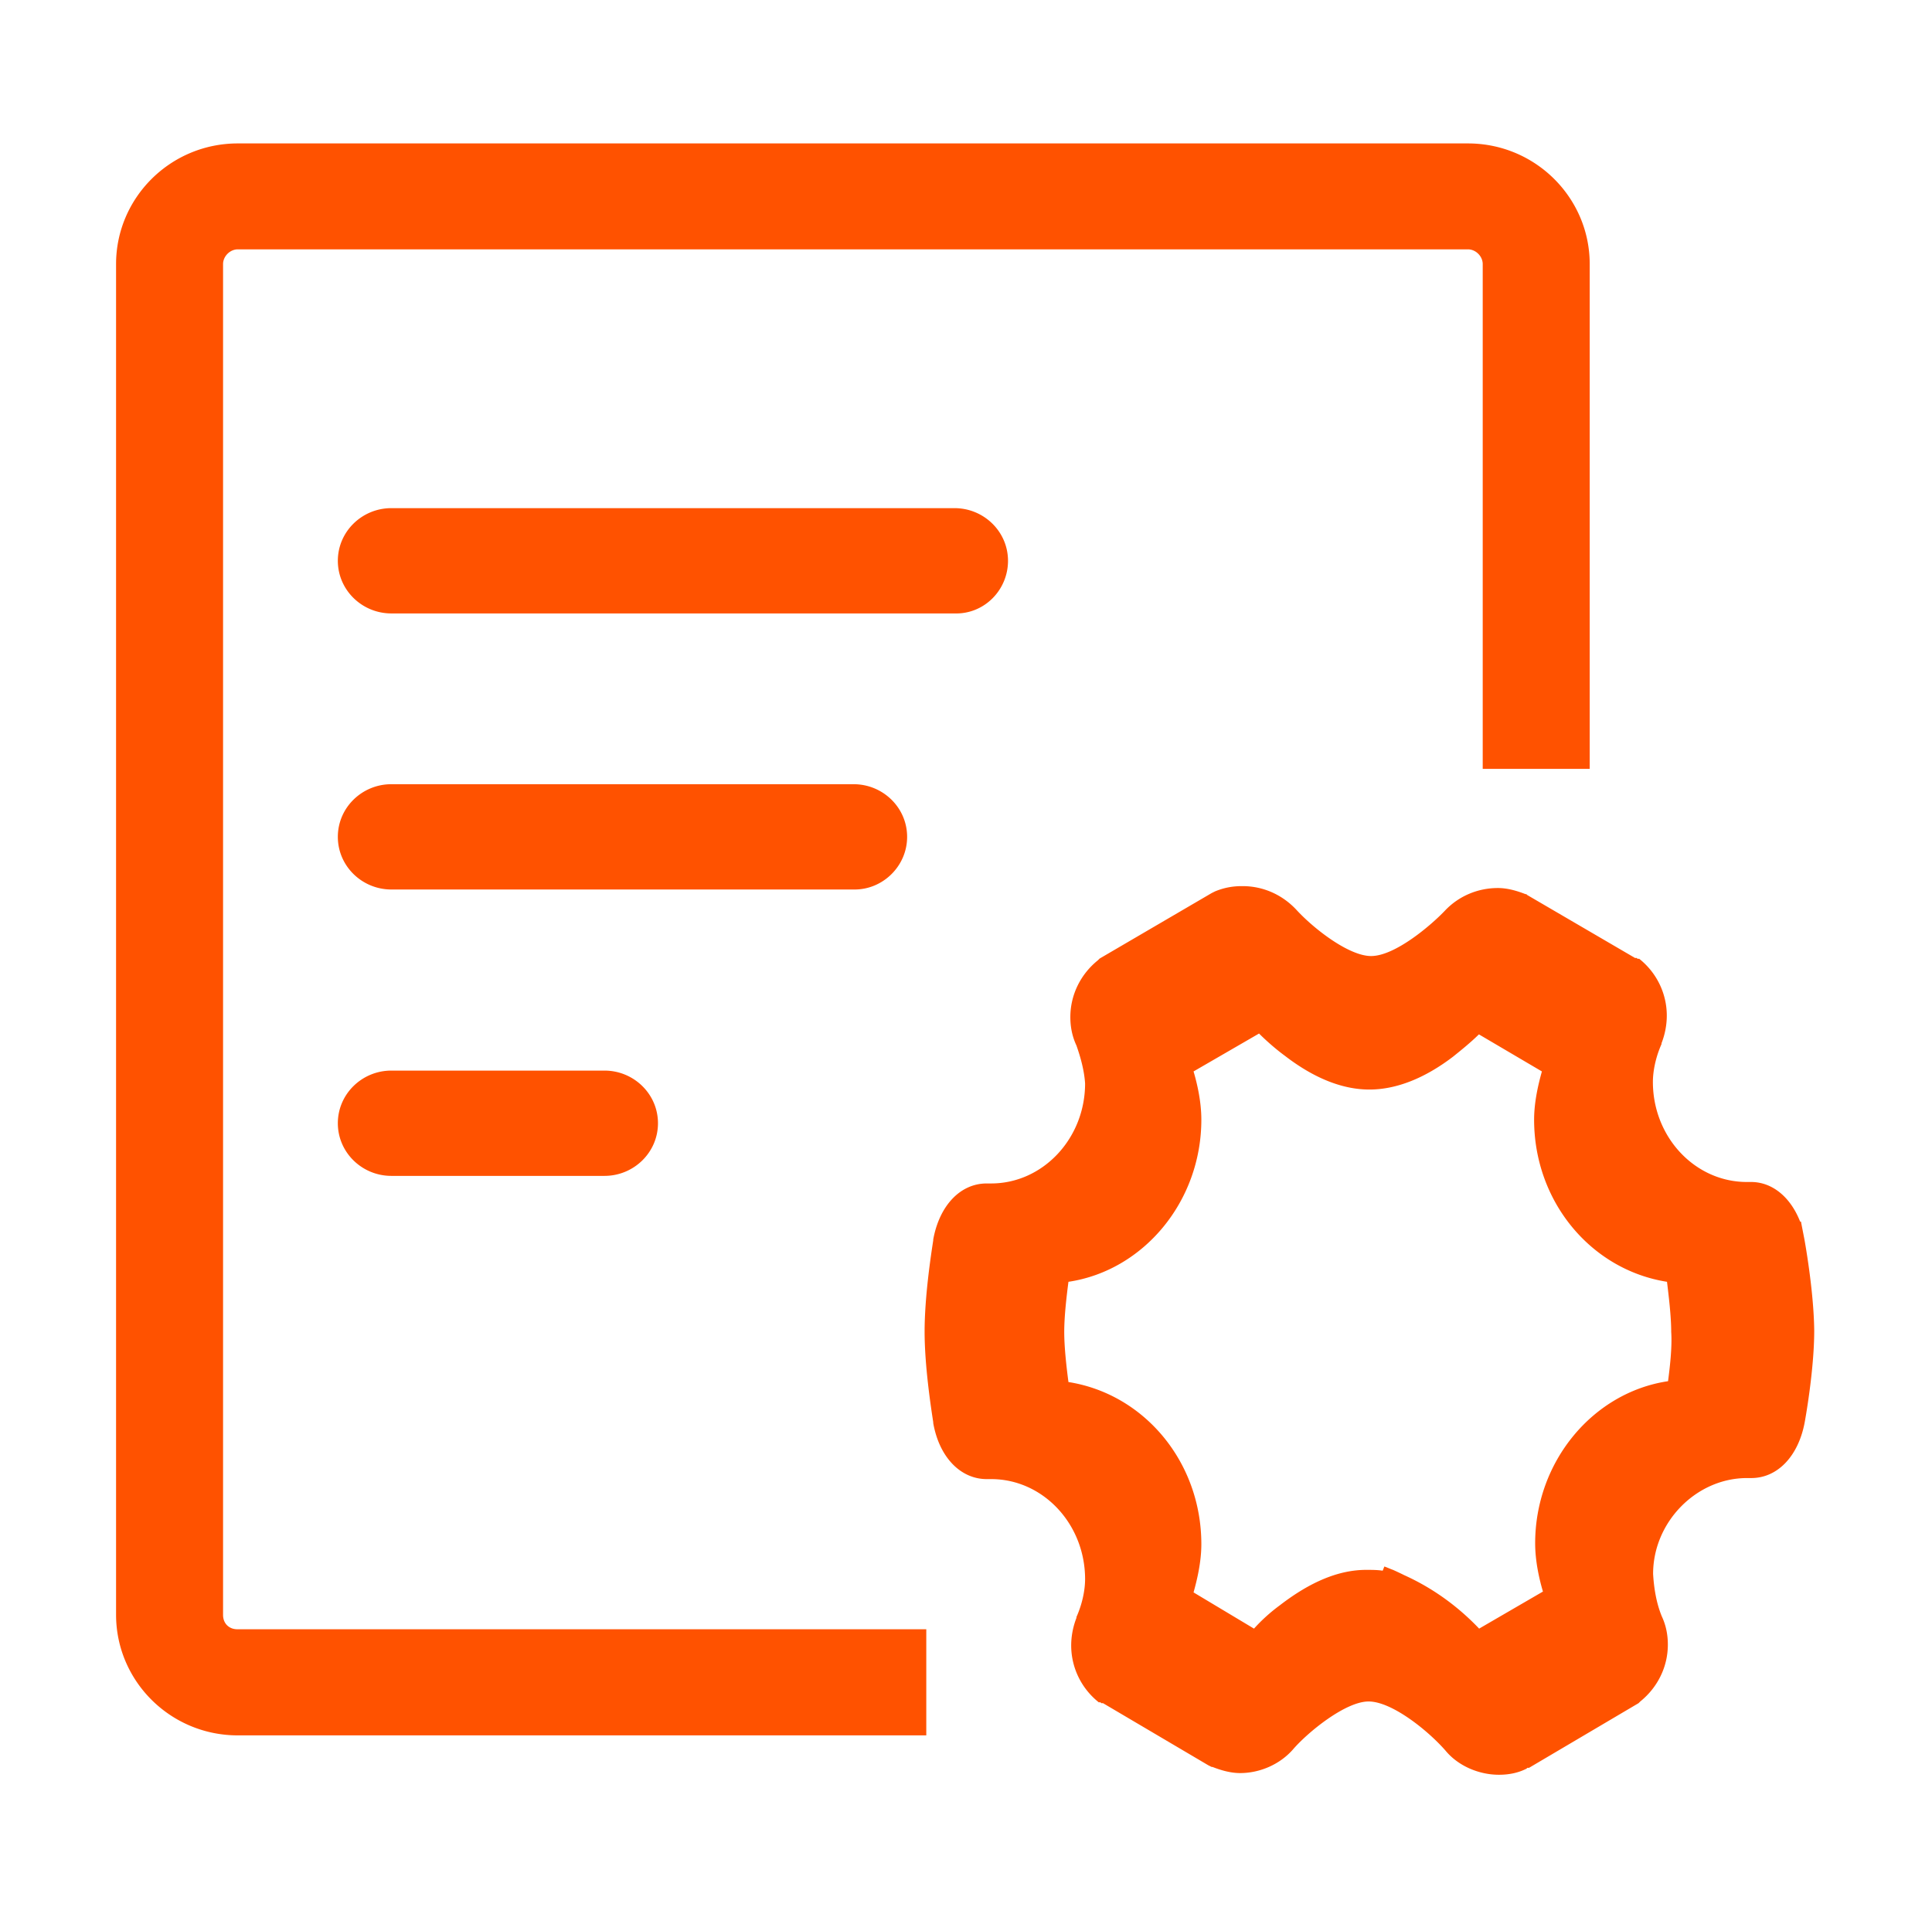 <?xml version="1.0" standalone="no"?><!DOCTYPE svg PUBLIC "-//W3C//DTD SVG 1.1//EN" "http://www.w3.org/Graphics/SVG/1.1/DTD/svg11.dtd"><svg t="1722241321545" class="icon" viewBox="0 0 1032 1024" version="1.1" xmlns="http://www.w3.org/2000/svg" p-id="7685" xmlns:xlink="http://www.w3.org/1999/xlink" width="201.562" height="200"><path d="M119.15 862.775V141.087c0-4.162 3.712-7.875 7.875-7.875h657.112c4.163 0 7.875 3.713 7.875 7.875V410.75h57.15V141.087c0-35.437-29.025-64.462-65.025-64.462H127.025c-36 0-65.025 29.025-65.025 64.463v721.575c0 35.437 29.025 64.462 65.025 64.462h367.762v-56.7H127.026c-4.613 0.113-7.875-3.038-7.875-7.65z m89.887-290.813c-15.637 0-28.575 12.488-28.575 28.125s12.938 28.125 28.576 28.125h113.85c15.637 0 28.575-12.487 28.575-28.125s-12.938-28.125-28.576-28.125h-113.85zM484.55 447.087c0-15.637-12.937-28.125-28.575-28.125H209.037c-15.637 0-28.575 12.488-28.575 28.125s12.938 28.125 28.576 28.125h247.5c15.075 0 28.012-12.487 28.012-28.125zM538.437 299.6c0-15.637-12.937-28.125-28.575-28.125H209.038c-15.637 0-28.575 12.488-28.575 28.125s12.938 28.125 28.575 28.125h300.938c15.637 0.45 28.462-12.375 28.462-28.125zM963.8 661.85l-1.8-9.225h-0.45c-5.063-12.938-14.738-21.15-26.212-21.15h-2.25c-27.675 0-50.175-23.962-50.175-53.438 0-5.512 1.35-12.937 4.612-20.25v-0.45c1.8-4.612 2.813-9.675 2.813-14.737 0-11.925-5.513-23.063-14.738-30.375h-0.9l-0.45-0.45h-0.9l-57.6-33.637-0.45-0.45h-0.45c-4.613-1.8-9.675-3.263-14.738-3.263-10.575 0-20.7 4.162-28.125 11.925-7.425 7.875-26.775 24.413-39.6 24.413-11.925 0-30.825-14.738-40.05-24.863-7.425-7.875-17.55-12.487-28.575-12.487h-0.45c-5.062 0-9.675 0.9-14.287 2.812l-0.9 0.45-0.9 0.45-59.85 34.987-0.9 0.9c-9.225 7.425-14.738 18.45-14.738 30.375 0 5.063 0.9 10.125 3.263 15.188 2.25 6.412 4.162 13.387 4.612 20.25 0 29.475-22.612 53.437-50.175 53.437h-2.362c-14.287 0-25.313 12.038-28.575 29.925v0.45c-1.35 8.775-4.612 30.375-4.612 48.825 0 18 3.262 39.6 4.612 48.375v0.45c3.263 18.45 14.738 29.925 28.575 29.925h2.362c27.675 0 50.175 23.963 50.175 53.438 0 5.513-1.35 12.938-4.612 20.25v0.45c-1.8 4.612-2.813 9.675-2.813 14.738 0 11.925 5.513 23.062 14.738 30.375h0.9l0.45 0.45h0.9l56.25 33.187 0.9 0.45 0.9 0.45h0.45c4.612 1.8 9.675 3.263 14.738 3.263 10.574 0 21.15-4.613 28.124-12.488 7.875-9.225 28.125-25.762 40.5-25.762 12.488 0 31.838 15.637 41.063 26.212 6.862 8.325 18 12.938 28.575 12.938 5.063 0 10.125-0.9 14.738-3.263l0.45-0.45h0.9l58.5-34.538 0.45-0.45 0.45-0.45c9.225-7.425 14.737-18.45 14.737-30.375 0-5.062-0.9-10.125-3.263-15.187-2.812-6.863-4.162-14.738-4.612-22.613 0-27.675 23.063-51.187 50.175-51.187h2.25c14.287 0 25.312-12.037 28.575-29.925 0 0 5.063-27.225 5.063-48.825-0.225-21.825-5.288-49.05-5.288-49.05z m-72.787 76.05c-40.05 5.963-70.988 42.862-70.988 86.625 0 9.675 2.25 19.35 4.162 25.762l-34.087 19.8c-11.475-12.037-24.863-21.712-40.05-28.575-1.8-0.9-3.712-1.8-5.962-2.812-1.35-0.45-3.263-1.35-4.613-1.8l-0.9 2.25c-2.812-0.45-5.962-0.45-8.775-0.45-14.737 0-29.925 6.412-46.125 18.9a91.342 91.342 0 0 0-13.837 12.487l-32.288-19.35c1.8-6.412 4.163-16.087 4.163-25.762 0-43.763-30.375-80.213-70.988-86.625-0.9-6.863-2.25-18-2.25-26.775 0-8.775 1.35-19.8 2.25-26.775 40.05-5.963 70.988-42.863 70.988-86.625 0-9.675-2.25-19.35-4.163-25.763l34.988-20.25c3.262 3.263 8.325 7.875 13.837 11.925 15.638 12.038 30.825 18 45.113 18 14.287 0 29.475-5.962 44.662-17.55 4.613-3.712 9.225-7.425 13.838-11.925l33.637 19.8c-1.8 6.413-4.162 16.088-4.162 25.763 0 43.762 30.375 80.212 70.987 86.625 0.9 7.425 2.25 18.45 2.25 26.775 0.563 8.325-0.787 19.35-1.688 26.325z" p-id="7686" fill="#FF5200"></path></svg>